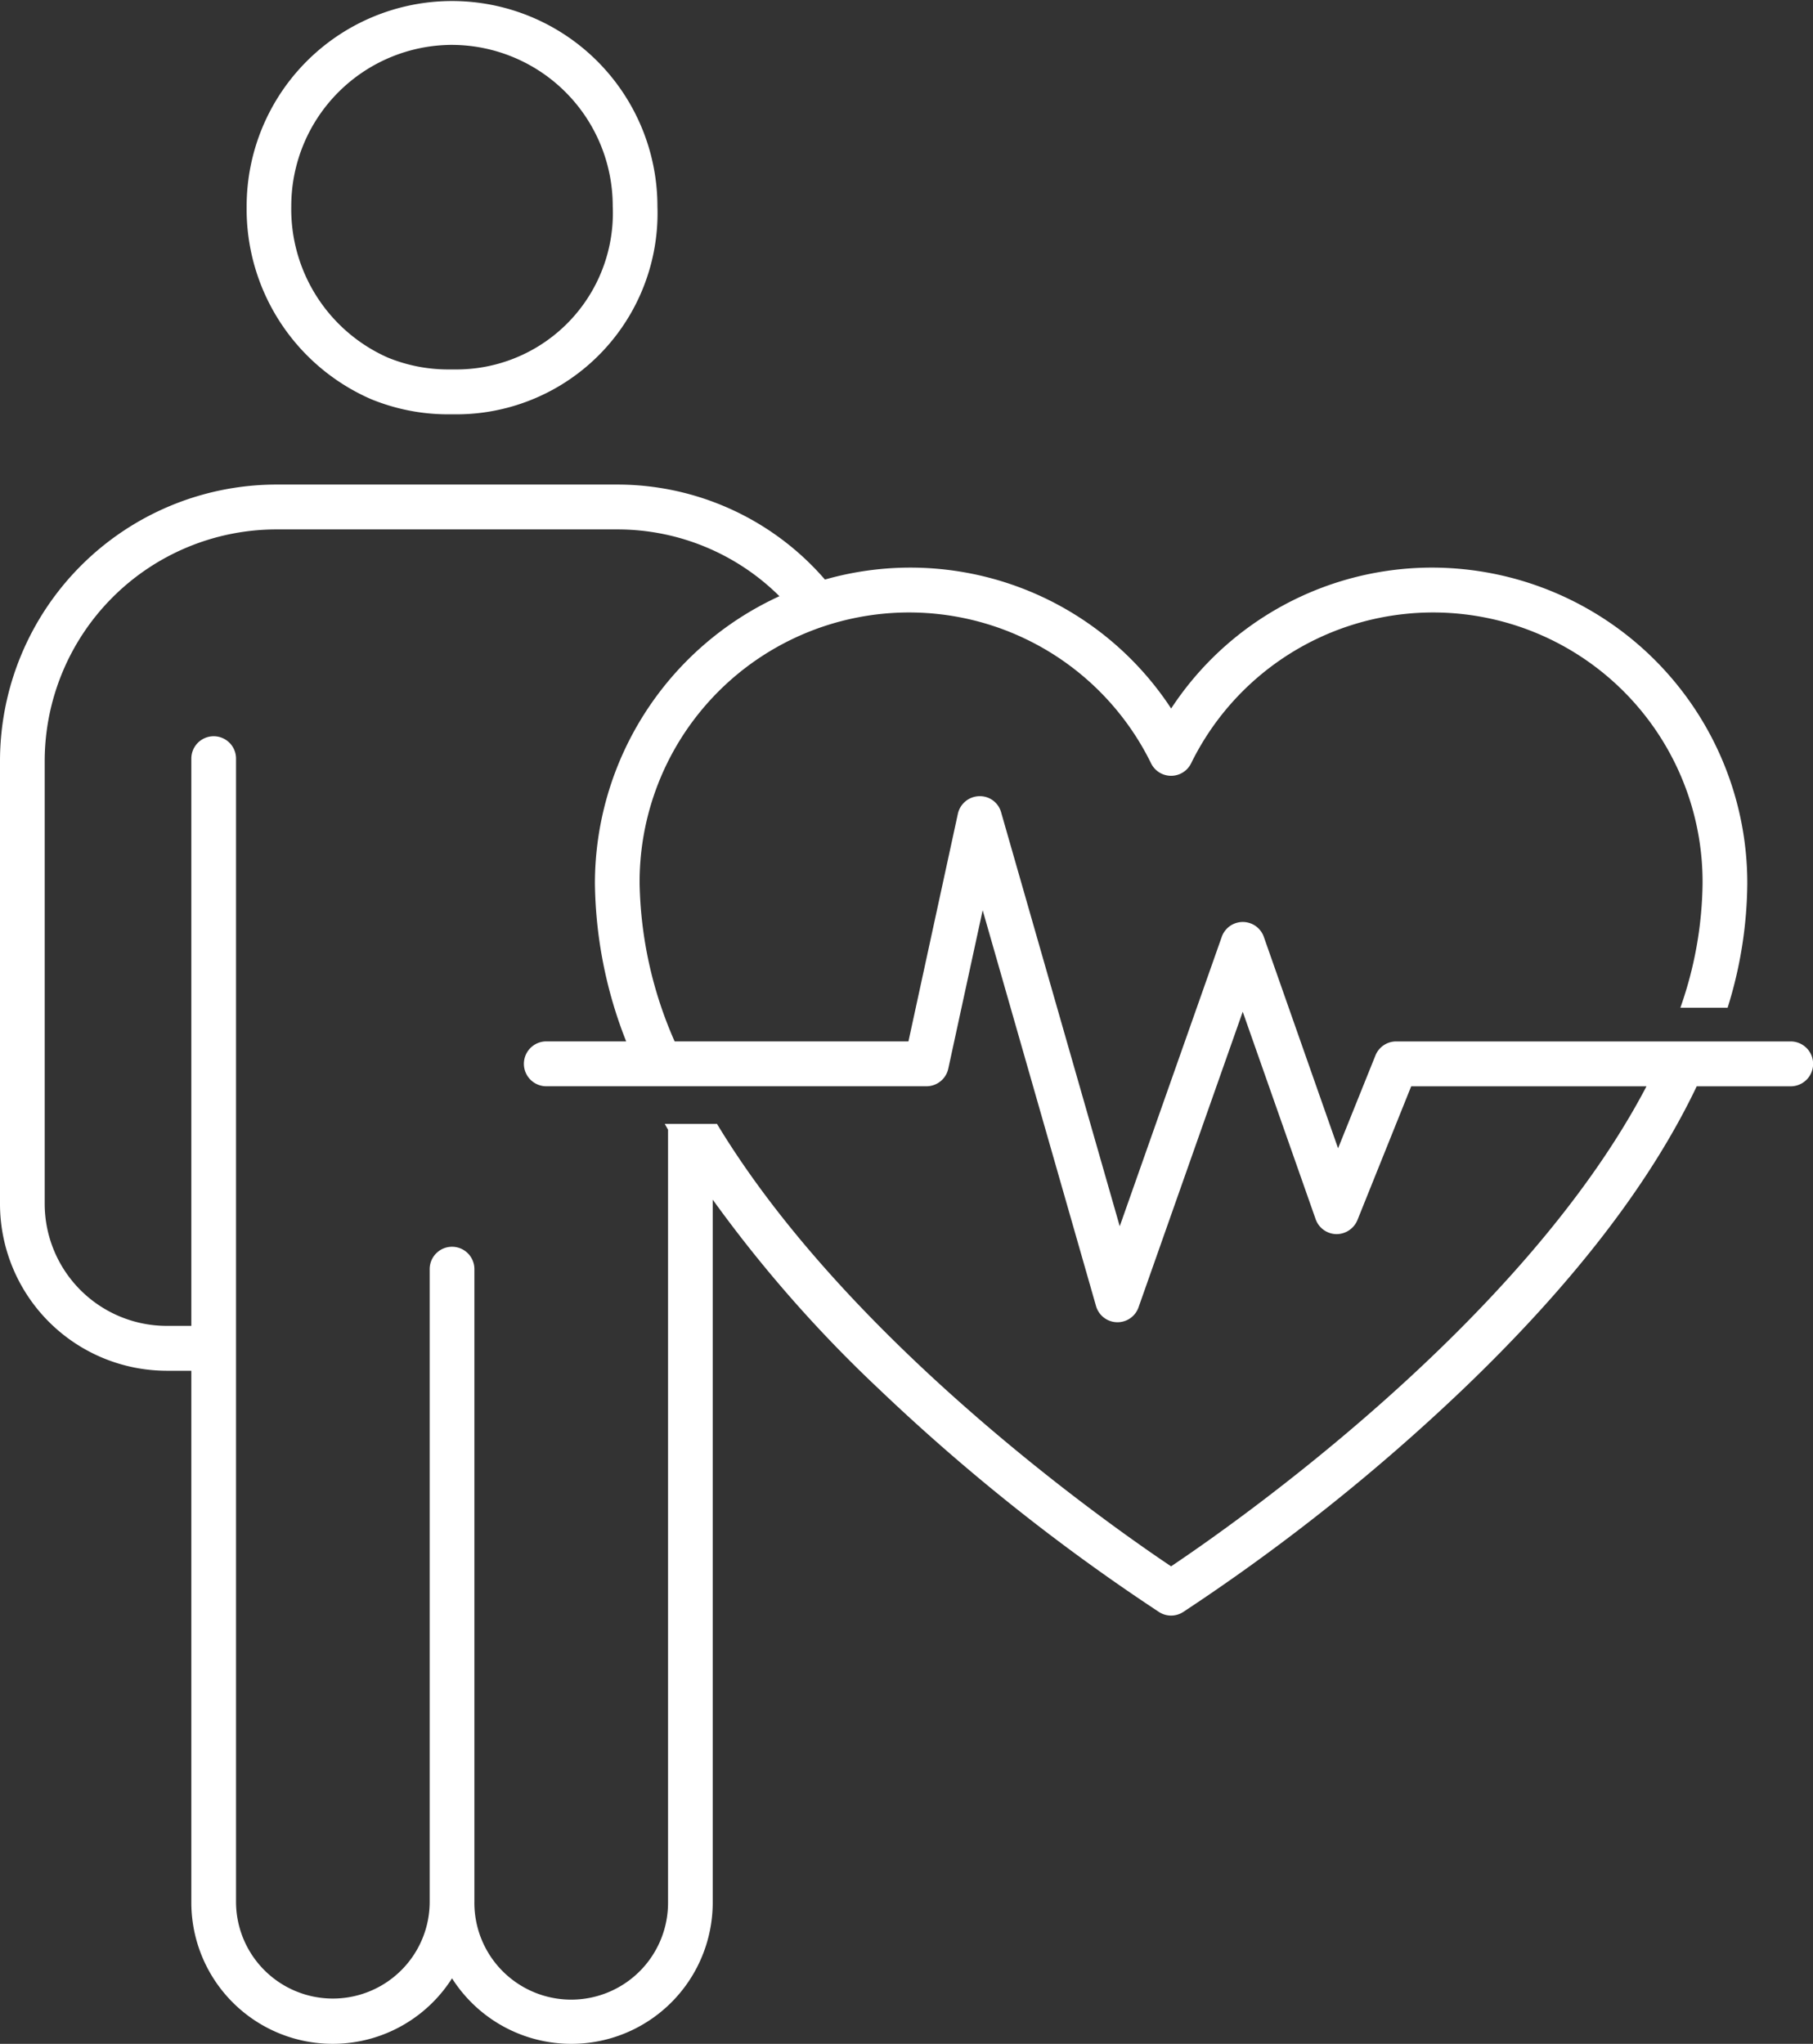 <svg id="Vector_Smart_Object" data-name="Vector Smart Object" xmlns="http://www.w3.org/2000/svg" xmlns:xlink="http://www.w3.org/1999/xlink" width="149" height="168" viewBox="0 0 149 168">
  <rect x="0" y="0" width="149" height="168" fill="#333333" stroke="none"/>
  <defs>
    <clipPath id="clip-path">
      <rect id="Rectangle_15" data-name="Rectangle 15" width="149" height="168" fill="#fff"/>
    </clipPath>
  </defs>
  <g id="Group_30" data-name="Group 30">
    <g id="Group_29" data-name="Group 29" clip-path="url(#clip-path)">
      <path id="Path_7" data-name="Path 7" d="M30.474,32.8a16.69,16.69,0,0,0,6.358,1.257h.629a16.537,16.537,0,0,0,16.569-17.1,16.88,16.88,0,1,0-33.76.015A17.04,17.04,0,0,0,30.474,32.8M37.146,3.689A13.252,13.252,0,0,1,50.357,16.953a12.861,12.861,0,0,1-12.9,13.415h-.629a13.081,13.081,0,0,1-4.972-.983,13.343,13.343,0,0,1-7.918-12.456,13.252,13.252,0,0,1,13.2-13.241M0,62.593v36.34a13.728,13.728,0,0,0,13.682,13.741h2.043v43.645a11.619,11.619,0,0,0,21.425,6.294,11.618,11.618,0,0,0,21.424-6.294V98.607A108.279,108.279,0,0,0,72.22,114.162a164.322,164.322,0,0,0,23.044,18.349,1.826,1.826,0,0,0,1.962,0,164.332,164.332,0,0,0,23.044-18.349q13.469-12.9,19.173-24.869h7.722a1.844,1.844,0,0,0,0-3.689H114.739a1.837,1.837,0,0,0-1.7,1.153l-3.07,7.629-6.1-17.372a1.834,1.834,0,0,0-3.463,0l-8.381,23.781L82.279,66.779a1.808,1.808,0,0,0-1.824-1.333A1.84,1.84,0,0,0,78.72,66.9L74.66,85.6H55.445a33.541,33.541,0,0,1-2.879-12.986A22.147,22.147,0,0,1,94.6,62.745a1.833,1.833,0,0,0,3.29,0,22.147,22.147,0,0,1,42.034,9.874A31.676,31.676,0,0,1,138.1,82.833h3.882A34.907,34.907,0,0,0,143.6,72.619a25.936,25.936,0,0,0-25.85-25.963,25.633,25.633,0,0,0-21.5,11.582,25.62,25.62,0,0,0-28.453-10.6,22.559,22.559,0,0,0-17.046-7.808H22.666A22.741,22.741,0,0,0,0,62.593m115.978,26.7h19.337c-10.15,19.389-33.944,36.022-39.071,39.455-4.853-3.248-26.42-18.319-37.32-36.369H54.632c.089.159.179.319.27.479v63.461a7.958,7.958,0,1,1-15.915,0V104.361a1.837,1.837,0,1,0-3.673,0v51.958a7.958,7.958,0,1,1-15.916,0V62.354a1.836,1.836,0,1,0-3.673,0v46.631H13.682A10.043,10.043,0,0,1,3.673,98.932V62.593A19.057,19.057,0,0,1,22.666,43.517H50.746a18.884,18.884,0,0,1,13.311,5.49A25.984,25.984,0,0,0,48.893,72.619,36.42,36.42,0,0,0,51.461,85.6H44.9a1.844,1.844,0,0,0,0,3.689H76.14a1.838,1.838,0,0,0,1.795-1.452L80.76,74.82l9.313,32.524a1.834,1.834,0,0,0,3.5.106l8.56-24.287,5.991,17.048a1.839,1.839,0,0,0,1.691,1.231,1.866,1.866,0,0,0,1.744-1.153Z" fill="#fff"/>
    </g>
  </g>
</svg>
